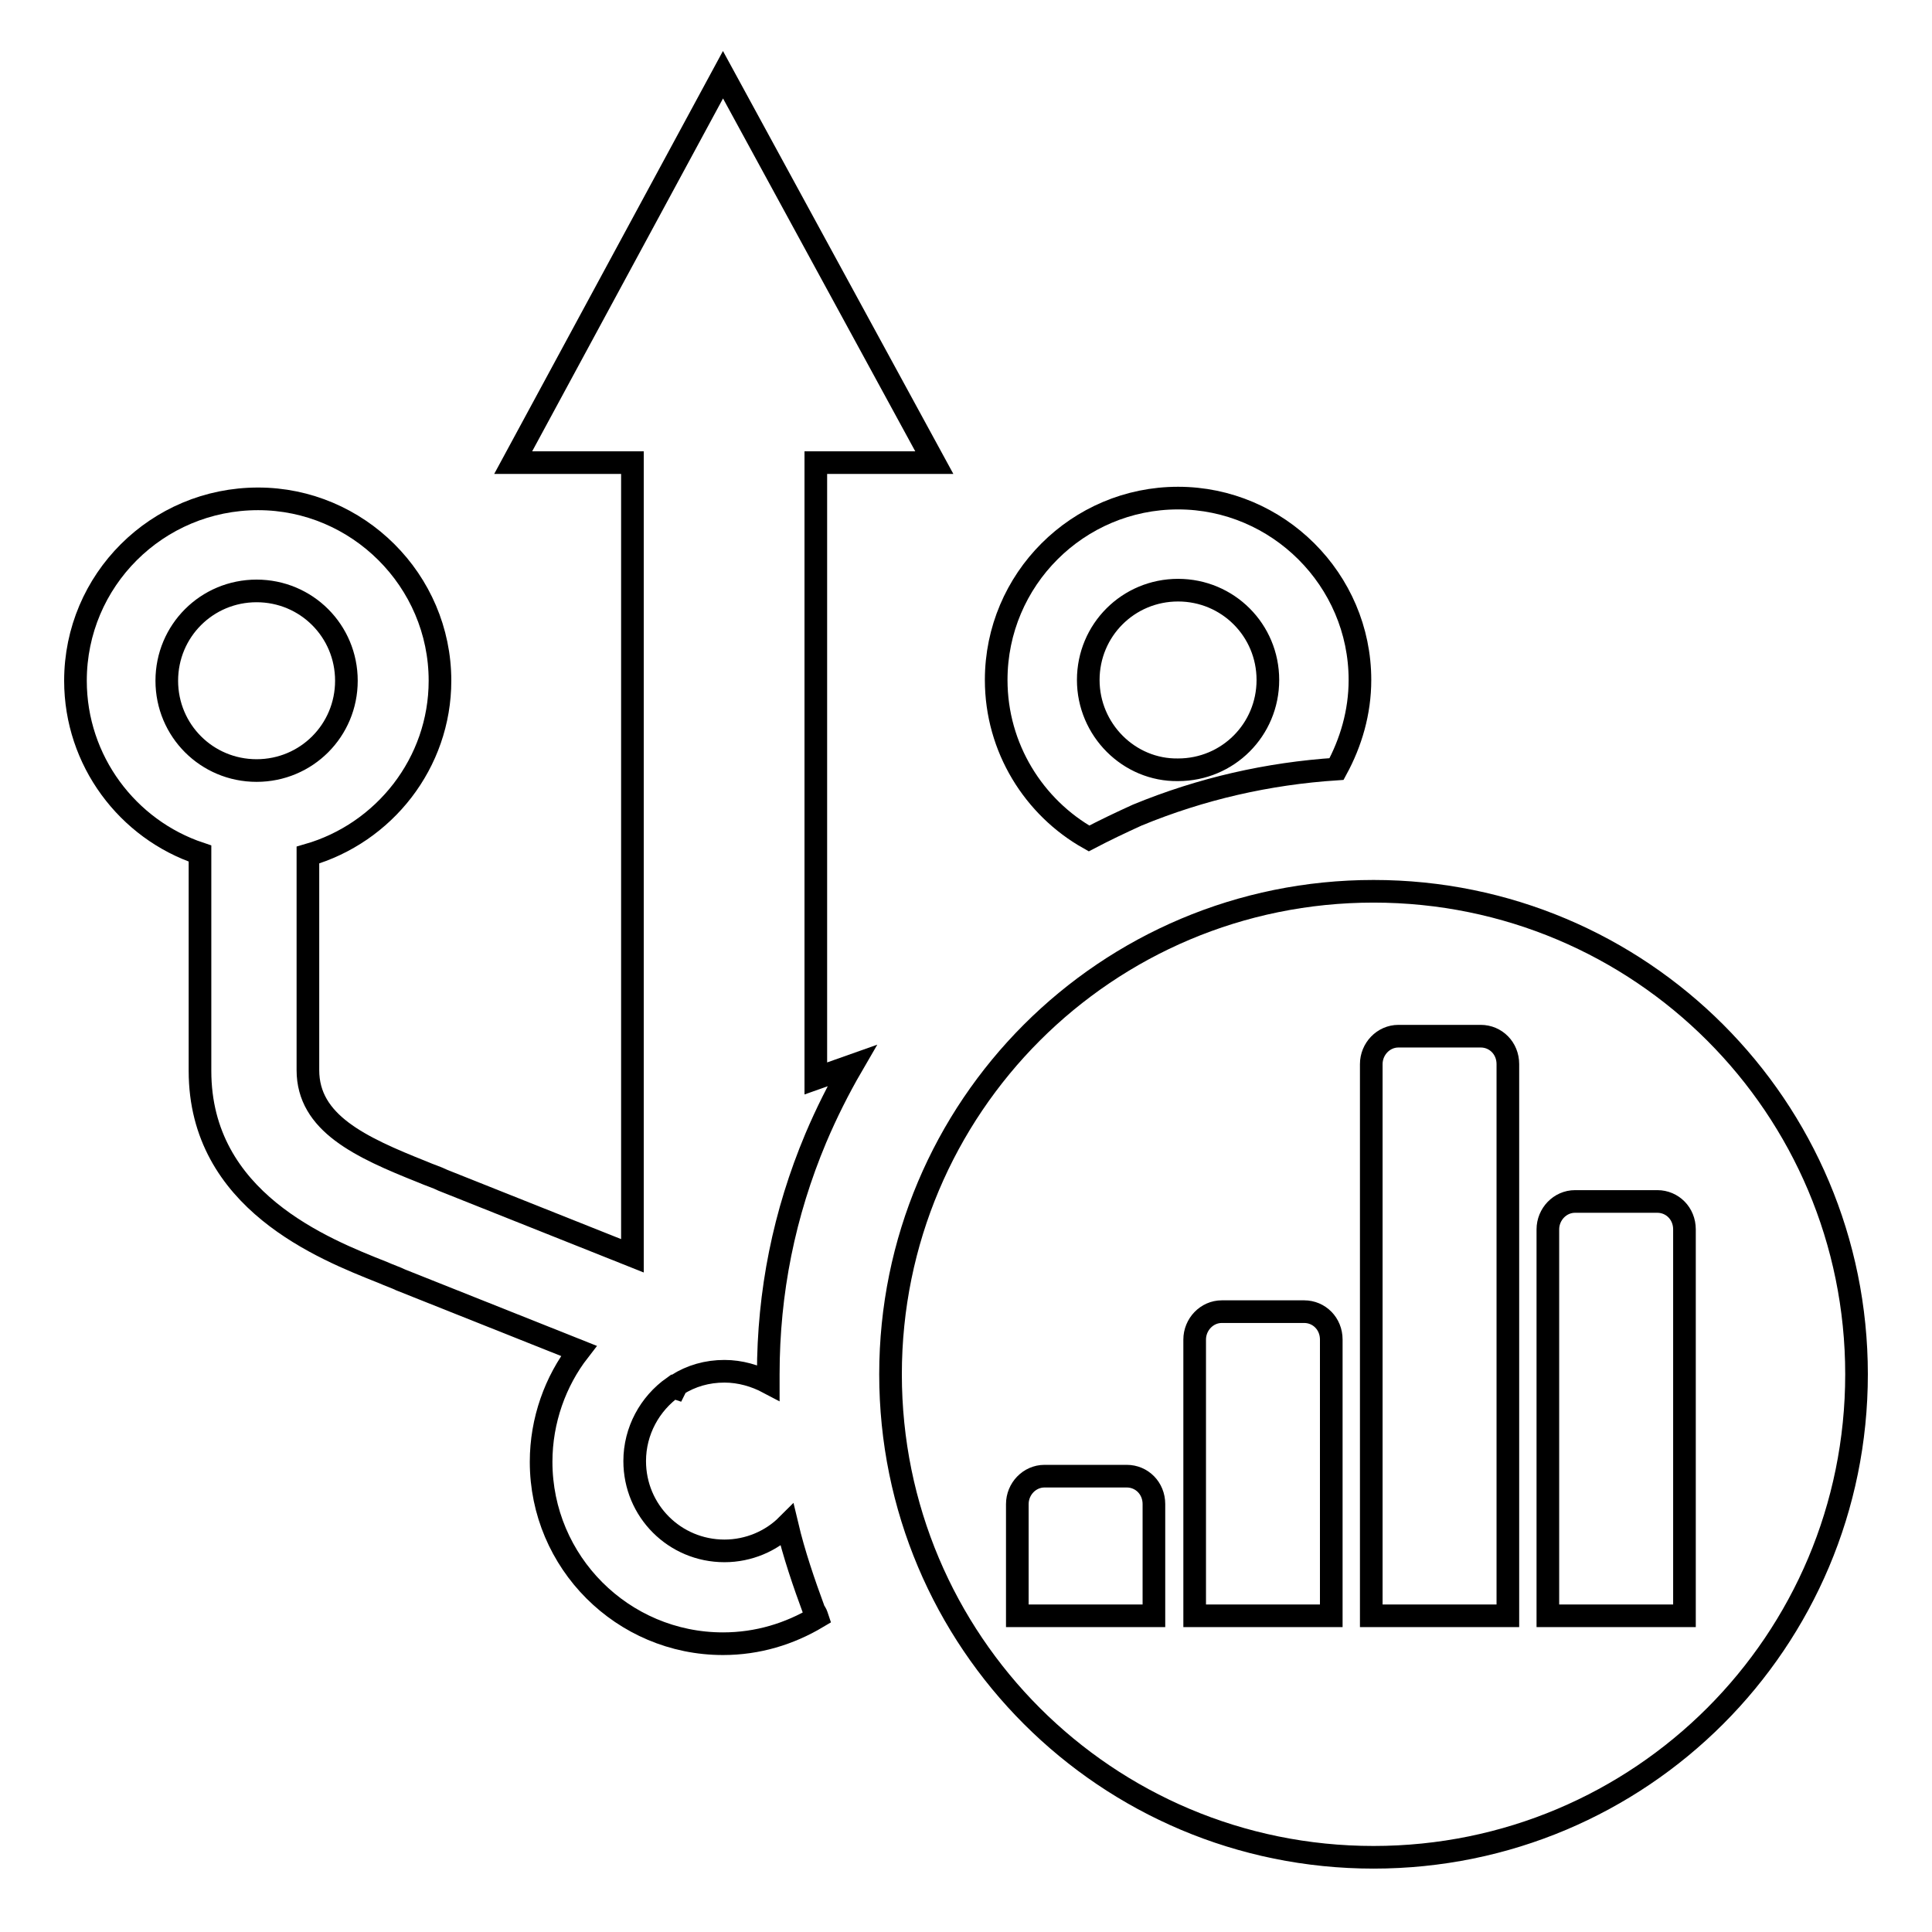 <?xml version="1.0" encoding="utf-8"?>
<!-- Svg Vector Icons : http://www.onlinewebfonts.com/icon -->
<!DOCTYPE svg PUBLIC "-//W3C//DTD SVG 1.1//EN" "http://www.w3.org/Graphics/SVG/1.1/DTD/svg11.dtd">
<svg version="1.1" xmlns="http://www.w3.org/2000/svg" xmlns:xlink="http://www.w3.org/1999/xlink" x="0px" y="0px" viewBox="0 0 256 256" enable-background="new 0 0 256 256" xml:space="preserve">
<g><g><path stroke-width="3" fill-opacity="0" stroke="#000000"  d="M177.1,101.9c1.9-3.5,3.1-7.5,3.1-11.8c0-13.3-10.9-24.1-24.1-24.1c-13.3,0-24.1,10.8-24.1,24.1c0,9,5,16.9,12.3,21c2.1-1.1,4.2-2.1,6.4-3.1C159.2,104.5,168,102.5,177.1,101.9z M144.2,90.1c0-6.6,5.3-11.9,11.9-11.9c6.6,0,11.9,5.3,11.9,11.9c0,6.6-5.3,11.9-11.9,11.9C149.6,102.1,144.2,96.7,144.2,90.1z"/><path stroke-width="3" fill-opacity="0" stroke="#000000"  d="M104.3,202.1c-2.1,2.1-5.1,3.4-8.3,3.4c-6.6,0-11.9-5.3-11.9-11.9c0-4,2-7.6,5.1-9.8l0.3,0.1l0.2-0.4c1.9-1.2,4-1.8,6.3-1.8c2.1,0,4.1,0.6,5.8,1.5c0-0.4,0-0.7,0-1.1c0-10.9,2.1-21.3,6.3-31.3c1.4-3.3,3-6.5,4.8-9.6l-4.8,1.7V61.3h15.7l-28-51.4L68,61.3h15.8v105.1l-25.1-10c-0.8-0.4-1.8-0.7-2.7-1.1c-8.3-3.3-15.2-6.5-15.2-13.5v-28.5c10.1-2.9,17.5-12.2,17.5-23.1c0-13.3-10.9-24.1-24.1-24.1C20.8,66.1,10,76.9,10,90.2c0,10.6,6.9,19.7,16.5,22.9v28.8c0,17.2,16.4,23.6,24.2,26.7c0.9,0.4,1.8,0.7,2.4,1l23.6,9.4c-3.1,4-5,9.2-5,14.7c0,13.3,10.8,24.1,24.1,24.1c4.6,0,8.8-1.3,12.5-3.5c-0.1-0.3-0.2-0.6-0.4-0.8C106.5,209.7,105.2,205.9,104.3,202.1z M22.1,90.2c0-6.6,5.3-11.9,11.9-11.9c6.6,0,11.9,5.3,11.9,11.9c0,6.6-5.3,11.9-11.9,11.9C27.4,102.1,22.1,96.8,22.1,90.2z"/><path stroke-width="3" fill-opacity="0" stroke="#000000"  d="M182,118.1c-35.4,0-64,28.6-64,64c0,35.4,28.6,64,64,64c35.4,0,64-28.6,64-64C246,146.7,217.4,118.1,182,118.1z M152.9,214.1h-18.1v-14.8c0-2,1.6-3.7,3.6-3.7h10.9c2,0,3.6,1.6,3.6,3.7L152.9,214.1L152.9,214.1z M176.4,214.1h-18.1v-36.6c0-2,1.6-3.7,3.6-3.7h10.9c2,0,3.6,1.6,3.6,3.7L176.4,214.1z M199.8,214.1h-18.1V141c0-2,1.6-3.7,3.6-3.7h10.9c2,0,3.6,1.6,3.6,3.7L199.8,214.1L199.8,214.1z M223.2,214.1h-18.1v-51.2c0-2,1.6-3.7,3.6-3.7h10.9c2,0,3.6,1.6,3.6,3.7L223.2,214.1L223.2,214.1z"/></g></g>
</svg>